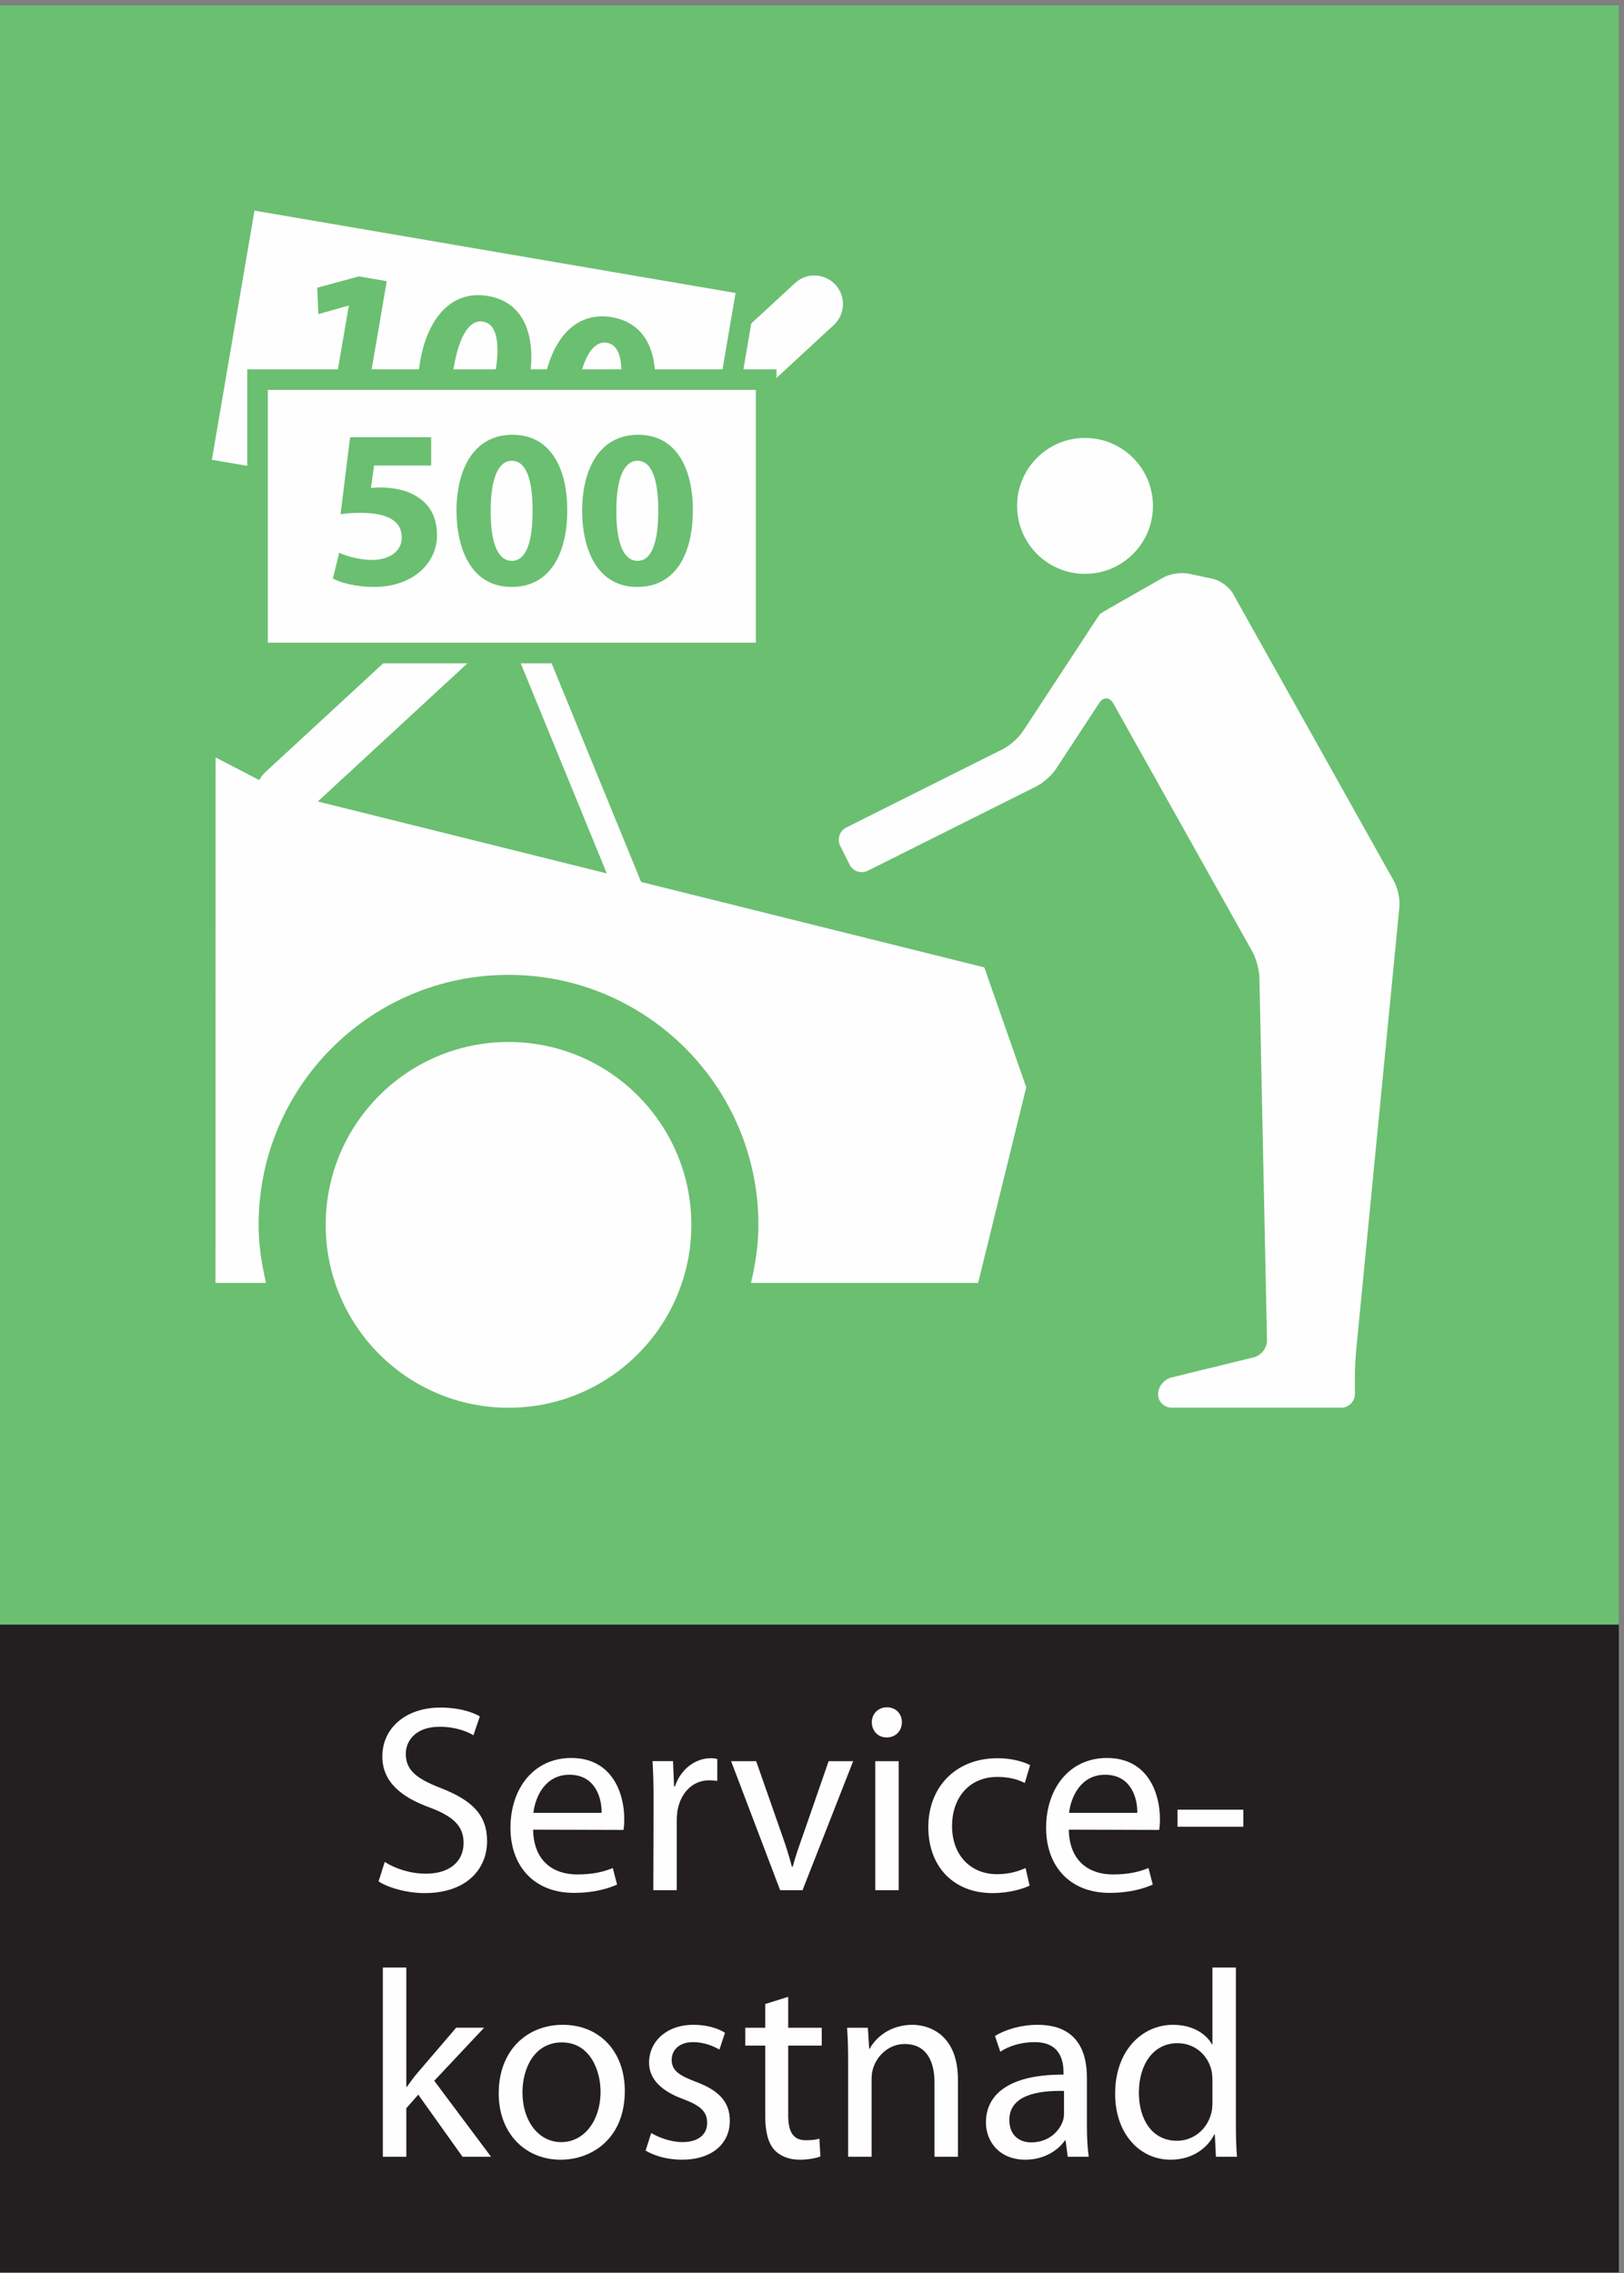 <?xml version="1.0" encoding="UTF-8"?>
<svg width="248px" height="347px" viewBox="0 0 248 347" version="1.1" xmlns="http://www.w3.org/2000/svg" xmlns:xlink="http://www.w3.org/1999/xlink">
    <rect x="0" y="0" width="248" height="347" fill="#808080" stroke="none"/>
    <!-- Generator: Sketch 46.2 (44496) - http://www.bohemiancoding.com/sketch -->
    <title>Page 1</title>
    <desc>Created with Sketch.</desc>
    <defs>
        <polygon id="path-1" points="0 348.837 247.209 348.837 247.209 2.75 0 2.75"></polygon>
    </defs>
    <g id="Page-1" stroke="none" stroke-width="1" fill="none" fill-rule="evenodd">
        <g transform="translate(0, -5)">
            <polygon id="Fill-1" fill="#6BBF71" points="0 253.019 247.209 253.019 247.209 5.816 0 5.816"></polygon>
            <polygon id="Fill-2" fill="#231F20" points="0 351.903 247.209 351.903 247.209 253.019 0 253.019"></polygon>
            <g id="Group-46" transform="translate(0, 3.066)">
                <path d="M150.311,149.619 L43.468,123.031 L32.922,117.566 L32.91,197.787 L40.631,197.787 C39.951,194.927 39.491,191.991 39.491,188.927 C39.491,167.851 56.573,150.758 77.654,150.758 C98.735,150.758 115.817,167.851 115.817,188.927 C115.817,191.991 115.358,194.927 114.677,197.787 L149.369,197.787 L156.718,167.921 L150.311,149.619 Z" id="Fill-3" fill="#FEFEFE"></path>
                <path d="M121.406,45.149 L40.51,119.823 C38.743,121.457 38.633,124.219 40.266,125.986 C41.9,127.759 44.662,127.87 46.429,126.236 L127.324,51.556 C129.092,49.916 129.202,47.16 127.569,45.393 C125.929,43.626 123.173,43.515 121.406,45.149" id="Fill-5" fill="#FEFEFE"></path>
                <path d="M49.737,188.925 C49.737,173.512 62.231,161.006 77.655,161.006 C93.074,161.006 105.574,173.512 105.574,188.925 C105.574,204.338 93.074,216.844 77.655,216.844 C62.231,216.844 49.737,204.338 49.737,188.925" id="Fill-7" fill="#FEFEFE"></path>
                <path d="M77.023,91.342 C75.913,91.802 75.378,93.081 75.831,94.191 L95.11,141.249 C95.564,142.366 96.837,142.895 97.953,142.441 C99.07,141.988 99.599,140.715 99.145,139.604 L79.872,92.534 C79.413,91.424 78.134,90.889 77.023,91.342" id="Fill-9" fill="#FEFEFE"></path>
                <path d="M176.065,79.164 C176.065,84.902 171.42,89.542 165.687,89.542 C159.96,89.542 155.321,84.902 155.321,79.164 C155.321,73.437 159.96,68.792 165.687,68.792 C171.42,68.792 176.065,73.437 176.065,79.164" id="Fill-11" fill="#FEFEFE"></path>
                <path d="M188.289,92.563 C187.725,91.558 186.347,90.54 185.225,90.302 L181.504,89.511 C180.382,89.273 178.644,89.534 177.644,90.104 L169.742,94.604 C168.742,95.168 167.917,95.674 167.911,95.72 C167.905,95.767 167.894,95.802 167.888,95.802 C167.882,95.796 167.423,96.482 166.865,97.325 C166.312,98.174 165.341,99.651 164.713,100.616 L156.202,113.587 C155.574,114.552 154.219,115.755 153.19,116.273 L129.242,128.261 C128.213,128.778 127.795,130.034 128.306,131.063 L129.737,133.924 C130.254,134.953 131.51,135.372 132.539,134.854 L158.266,121.982 C159.295,121.465 160.649,120.261 161.277,119.296 L167.859,109.255 C168.487,108.29 169.463,108.325 170.022,109.331 L191.26,147.232 C191.818,148.238 192.301,149.999 192.324,151.145 L193.481,206.546 C193.504,207.697 192.609,208.86 191.492,209.139 L178.876,212.226 C177.76,212.505 176.847,213.651 176.847,214.778 C176.847,215.912 177.789,216.837 178.94,216.837 L204.818,216.837 C205.969,216.837 206.905,215.895 206.905,214.749 L206.905,212.139 C206.905,210.994 206.998,209.116 207.109,207.976 L213.702,140.366 C213.812,139.22 213.44,137.47 212.876,136.465 L188.289,92.563 Z" id="Fill-13" fill="#FEFEFE"></path>
                <polygon id="Fill-15" fill="#FEFEFE" points="107.098 86.511 30.534 73.406 37.581 32.273 114.145 45.383"></polygon>
                <path d="M38.864,34.089 C41.777,34.589 109.422,46.165 112.329,46.665 C111.864,49.42 106.288,81.938 105.817,84.699 C102.905,84.199 35.259,72.618 32.352,72.124 C32.817,69.368 38.393,36.845 38.864,34.089 L38.864,34.089 Z M36.033,32.013 L28.719,74.688 L108.381,88.322 L115.963,44.101 L36.3,30.455 L36.033,32.013 Z" id="Fill-17" fill="#6BBF71"></path>
                <polygon id="Fill-19" fill="#6BBF71" points="53.268 48.601 53.192 48.595 48.623 49.886 48.437 45.857 54.803 44.13 59.059 44.857 55.268 67.014 50.256 66.165"></polygon>
                <path d="M71.209,66.099 C73.227,66.448 74.738,64.105 75.605,59.059 C76.442,54.158 75.837,51.39 73.756,51.03 C71.814,50.692 70.157,52.977 69.302,57.983 C68.395,63.088 69.198,65.745 71.174,66.088 L71.209,66.099 Z M70.471,70.006 C64.75,69.03 63.099,63.448 64.145,57.169 C65.25,50.722 68.808,46.134 74.529,47.123 C80.424,48.134 81.872,53.82 80.831,59.884 C79.663,66.704 76.093,70.972 70.506,70.012 L70.471,70.006 Z" id="Fill-21" fill="#6BBF71"></path>
                <path d="M90.128,69.336 C92.14,69.679 93.657,67.342 94.523,62.301 C95.36,57.394 94.75,54.627 92.674,54.266 C90.727,53.935 89.07,56.202 88.221,61.22 C87.314,66.33 88.116,68.987 90.093,69.324 L90.128,69.336 Z M89.384,73.243 C83.663,72.26 82.012,66.697 83.064,60.406 C84.169,53.97 87.721,49.388 93.442,50.359 C99.343,51.377 100.791,57.057 99.744,63.127 C98.581,69.941 95.012,74.208 89.419,73.243 L89.384,73.243 Z" id="Fill-23" fill="#6BBF71"></path>
                <mask id="mask-2" fill="white">
                    <use xlink:href="#path-1"></use>
                </mask>
                <g id="Clip-26"></g>
                <polygon id="Fill-25" fill="#FEFEFE" mask="url(#mask-2)" points="39.331 101.622 117.006 101.622 117.006 59.884 39.331 59.884"></polygon>
                <path d="M40.901,100.052 L115.43,100.052 L115.43,61.459 L40.901,61.459 L40.901,100.052 Z M117.006,58.314 L37.756,58.314 L37.756,103.198 L118.581,103.198 L118.581,58.314 L117.006,58.314 Z" id="Fill-27" fill="#6BBF71" mask="url(#mask-2)"></path>
                <path d="M65.844,73.003 L57.129,73.003 L56.641,76.422 C57.129,76.393 57.548,76.352 58.094,76.352 C60.24,76.352 62.455,76.841 64.013,77.969 C65.705,79.126 66.734,80.98 66.734,83.649 C66.734,87.835 63.147,91.538 57.094,91.538 C54.362,91.538 52.083,90.916 50.838,90.253 L51.803,86.312 C52.78,86.794 54.815,87.416 56.85,87.416 C59.024,87.416 61.35,86.381 61.35,83.992 C61.35,81.643 59.513,80.23 55.019,80.23 C53.78,80.23 52.914,80.294 52.007,80.44 L53.46,68.684 L65.844,68.684 L65.844,73.003 Z" id="Fill-28" fill="#6BBF71" mask="url(#mask-2)"></path>
                <path d="M78.182,87.55 C80.228,87.55 81.333,84.998 81.333,79.887 C81.333,74.905 80.258,72.277 78.147,72.277 C76.176,72.277 74.932,74.8 74.932,79.887 C74.903,85.067 76.147,87.55 78.147,87.55 L78.182,87.55 Z M78.118,91.538 C72.304,91.538 69.752,86.312 69.711,79.951 C69.711,73.416 72.449,68.306 78.258,68.306 C84.234,68.306 86.624,73.655 86.624,79.812 C86.624,86.724 83.827,91.538 78.147,91.538 L78.118,91.538 Z" id="Fill-29" fill="#6BBF71" mask="url(#mask-2)"></path>
                <path d="M97.372,87.55 C99.419,87.55 100.523,84.998 100.523,79.887 C100.523,74.905 99.448,72.277 97.343,72.277 C95.372,72.277 94.122,74.8 94.122,79.887 C94.093,85.067 95.337,87.55 97.343,87.55 L97.372,87.55 Z M97.302,91.538 C91.494,91.538 88.936,86.312 88.901,79.951 C88.901,73.416 91.64,68.306 97.442,68.306 C103.424,68.306 105.808,73.655 105.808,79.812 C105.808,86.724 103.006,91.538 97.343,91.538 L97.302,91.538 Z" id="Fill-30" fill="#6BBF71" mask="url(#mask-2)"></path>
                <path d="M58.753,286.178 C60.334,287.196 62.613,287.975 65.055,287.975 C68.677,287.975 70.794,286.097 70.794,283.289 C70.794,280.766 69.328,279.266 65.625,277.876 C61.148,276.248 58.387,273.888 58.387,270.068 C58.387,265.789 61.922,262.615 67.259,262.615 C70.02,262.615 72.096,263.272 73.276,263.958 L72.299,266.847 C71.451,266.318 69.613,265.545 67.131,265.545 C63.387,265.545 61.968,267.783 61.968,269.655 C61.968,272.225 63.637,273.481 67.416,274.946 C72.061,276.777 74.381,278.975 74.381,283.004 C74.381,287.242 71.282,290.94 64.817,290.94 C62.172,290.94 59.276,290.126 57.811,289.149 L58.753,286.178 Z" id="Fill-31" fill="#FEFEFE" mask="url(#mask-2)"></path>
                <path d="M91.871,278.69 C91.912,276.451 90.935,272.87 86.947,272.87 C83.278,272.87 81.737,276.207 81.452,278.69 L91.871,278.69 Z M81.412,281.253 C81.493,286.097 84.545,288.091 88.127,288.091 C90.691,288.091 92.272,287.643 93.58,287.114 L94.231,289.637 C92.964,290.207 90.778,290.905 87.638,290.905 C81.609,290.905 77.952,286.87 77.952,280.974 C77.952,274.986 81.493,270.312 87.231,270.312 C93.662,270.312 95.33,275.963 95.33,279.585 C95.33,280.317 95.29,280.887 95.208,281.294 L81.412,281.253 Z" id="Fill-32" fill="#FEFEFE" mask="url(#mask-2)"></path>
                <path d="M99.808,276.941 C99.808,274.621 99.767,272.627 99.645,270.795 L102.779,270.795 L102.936,274.662 L103.064,274.662 C103.959,272.016 106.157,270.348 108.558,270.348 C108.919,270.348 109.203,270.388 109.535,270.47 L109.535,273.807 C109.128,273.766 108.762,273.726 108.273,273.726 C105.75,273.726 103.959,275.638 103.471,278.284 C103.39,278.813 103.343,279.383 103.343,279.993 L103.343,290.493 L99.767,290.493 L99.808,276.941 Z" id="Fill-33" fill="#FEFEFE" mask="url(#mask-2)"></path>
                <path d="M115.473,270.797 L119.333,281.82 C119.99,283.658 120.513,285.28 120.926,286.908 L121.048,286.908 C121.49,285.28 122.066,283.658 122.717,281.82 L126.542,270.797 L130.287,270.797 L122.554,290.495 L119.135,290.495 L111.647,270.797 L115.473,270.797 Z" id="Fill-34" fill="#FEFEFE" mask="url(#mask-2)"></path>
                <path d="M133.663,290.494 L137.238,290.494 L137.238,270.797 L133.663,270.797 L133.663,290.494 Z M135.413,267.174 C136.837,267.174 137.727,266.11 137.727,264.855 C137.727,263.593 136.837,262.576 135.453,262.576 C134.07,262.576 133.134,263.593 133.134,264.855 C133.134,266.11 134.029,267.174 135.372,267.174 L135.413,267.174 Z" id="Fill-35" fill="#FEFEFE" mask="url(#mask-2)"></path>
                <path d="M157.227,289.801 C156.291,290.248 154.209,290.94 151.57,290.94 C145.628,290.94 141.762,286.911 141.762,280.847 C141.762,274.783 145.913,270.347 152.343,270.347 C154.453,270.347 156.331,270.876 157.308,271.405 L156.494,274.132 C155.64,273.69 154.297,273.202 152.343,273.202 C147.826,273.202 145.384,276.58 145.384,280.69 C145.384,285.242 148.314,288.051 152.221,288.051 C154.256,288.051 155.599,287.562 156.616,287.115 L157.227,289.801 Z" id="Fill-36" fill="#FEFEFE" mask="url(#mask-2)"></path>
                <path d="M173.675,278.69 C173.716,276.451 172.739,272.87 168.745,272.87 C165.082,272.87 163.541,276.207 163.256,278.69 L173.675,278.69 Z M163.216,281.253 C163.297,286.097 166.349,288.091 169.925,288.091 C172.495,288.091 174.076,287.643 175.384,287.114 L176.035,289.637 C174.768,290.207 172.576,290.905 169.437,290.905 C163.413,290.905 159.751,286.87 159.751,280.974 C159.751,274.986 163.297,270.312 169.035,270.312 C175.466,270.312 177.134,275.963 177.134,279.585 C177.134,280.317 177.094,280.887 177.012,281.294 L163.216,281.253 Z" id="Fill-37" fill="#FEFEFE" mask="url(#mask-2)"></path>
                <polygon id="Fill-38" fill="#FEFEFE" mask="url(#mask-2)" points="179.82 280.808 189.872 280.808 189.872 278.203 179.82 278.203"></polygon>
                <path d="M62.046,320.528 L62.127,320.528 C62.616,319.837 63.261,318.941 63.837,318.29 L69.656,311.494 L73.924,311.494 L66.313,319.592 L74.988,331.191 L70.633,331.191 L63.872,321.709 L62.046,323.784 L62.046,331.191 L58.465,331.191 L58.465,302.296 L62.046,302.296 L62.046,320.528 Z" id="Fill-39" fill="#FEFEFE" mask="url(#mask-2)"></path>
                <path d="M85.727,328.954 C89.152,328.954 91.71,325.733 91.71,321.262 C91.71,317.925 90.041,313.733 85.815,313.733 C81.617,313.733 79.785,317.64 79.785,321.384 C79.785,325.692 82.222,328.954 85.687,328.954 L85.727,328.954 Z M85.605,331.64 C80.315,331.64 76.158,327.733 76.158,321.506 C76.158,314.913 80.518,311.047 85.931,311.047 C91.594,311.047 95.413,315.158 95.413,321.14 C95.413,328.466 90.326,331.64 85.646,331.64 L85.605,331.64 Z" id="Fill-40" fill="#FEFEFE" mask="url(#mask-2)"></path>
                <path d="M99.445,327.569 C100.538,328.22 102.416,328.952 104.206,328.952 C106.77,328.952 107.991,327.691 107.991,326.022 C107.991,324.313 106.974,323.377 104.369,322.4 C100.788,321.098 99.119,319.185 99.119,316.824 C99.119,313.65 101.724,311.045 105.91,311.045 C107.91,311.045 109.66,311.574 110.712,312.266 L109.863,314.83 C109.09,314.383 107.66,313.691 105.834,313.691 C103.718,313.691 102.573,314.912 102.573,316.377 C102.573,318.045 103.718,318.778 106.282,319.755 C109.66,321.016 111.451,322.726 111.451,325.697 C111.451,329.197 108.724,331.638 104.125,331.638 C101.968,331.638 99.974,331.069 98.59,330.255 L99.445,327.569 Z" id="Fill-41" fill="#FEFEFE" mask="url(#mask-2)"></path>
                <path d="M116.858,307.873 L116.858,311.495 L113.812,311.495 L113.812,314.222 L116.858,314.222 L116.858,324.96 C116.858,327.285 117.265,329.035 118.242,330.134 C119.102,331.065 120.445,331.64 122.114,331.64 C123.498,331.64 124.591,331.396 125.283,331.152 L125.126,328.425 C124.591,328.588 124.021,328.669 123.044,328.669 C121.056,328.669 120.364,327.285 120.364,324.844 L120.364,314.222 L125.486,314.222 L125.486,311.495 L120.364,311.495 L120.364,306.774 L116.858,307.873 Z" id="Fill-42" fill="#FEFEFE" mask="url(#mask-2)"></path>
                <path d="M129.519,316.826 C129.519,314.751 129.478,313.117 129.356,311.495 L132.531,311.495 L132.734,314.71 L132.81,314.71 C133.787,312.873 136.072,311.047 139.327,311.047 C142.054,311.047 146.287,312.675 146.287,319.425 L146.287,331.192 L142.705,331.192 L142.705,319.838 C142.705,316.663 141.519,313.977 138.141,313.977 C135.827,313.977 133.996,315.646 133.345,317.64 C133.182,318.088 133.101,318.739 133.101,319.309 L133.101,331.192 L129.519,331.192 L129.519,316.826 Z" id="Fill-43" fill="#FEFEFE" mask="url(#mask-2)"></path>
                <path d="M162.484,321.141 C158.577,321.054 154.135,321.746 154.135,325.577 C154.135,327.938 155.688,328.996 157.478,328.996 C160.083,328.996 161.752,327.362 162.322,325.694 C162.444,325.333 162.484,324.92 162.484,324.56 L162.484,321.141 Z M165.984,326.473 C165.984,328.182 166.066,329.845 166.263,331.194 L163.054,331.194 L162.728,328.711 L162.606,328.711 C161.548,330.252 159.391,331.641 156.577,331.641 C152.595,331.641 150.56,328.827 150.56,325.978 C150.56,321.223 154.792,318.612 162.403,318.653 L162.403,318.252 C162.403,316.624 161.955,313.653 157.926,313.694 C156.054,313.694 154.135,314.223 152.758,315.159 L151.944,312.758 C153.572,311.74 155.973,311.048 158.455,311.048 C164.519,311.048 165.984,315.159 165.984,319.101 L165.984,326.473 Z" id="Fill-44" fill="#FEFEFE" mask="url(#mask-2)"></path>
                <path d="M185.149,319.512 C185.149,319.024 185.109,318.448 184.992,317.96 C184.463,315.727 182.504,313.849 179.818,313.849 C176.115,313.849 173.917,317.111 173.917,321.425 C173.917,325.448 175.911,328.751 179.737,328.751 C182.138,328.751 184.335,327.123 184.992,324.477 C185.109,323.989 185.149,323.501 185.149,322.931 L185.149,319.512 Z M188.731,302.297 L188.731,326.105 C188.731,327.855 188.772,329.844 188.899,331.192 L185.684,331.192 L185.516,327.774 L185.44,327.774 C184.335,329.972 181.975,331.64 178.76,331.64 C173.998,331.64 170.295,327.611 170.295,321.628 C170.254,315.03 174.37,311.047 179.132,311.047 C182.178,311.047 184.219,312.472 185.068,314.018 L185.149,314.018 L185.149,302.297 L188.731,302.297 Z" id="Fill-45" fill="#FEFEFE" mask="url(#mask-2)"></path>
            </g>
        </g>
    </g>
</svg>